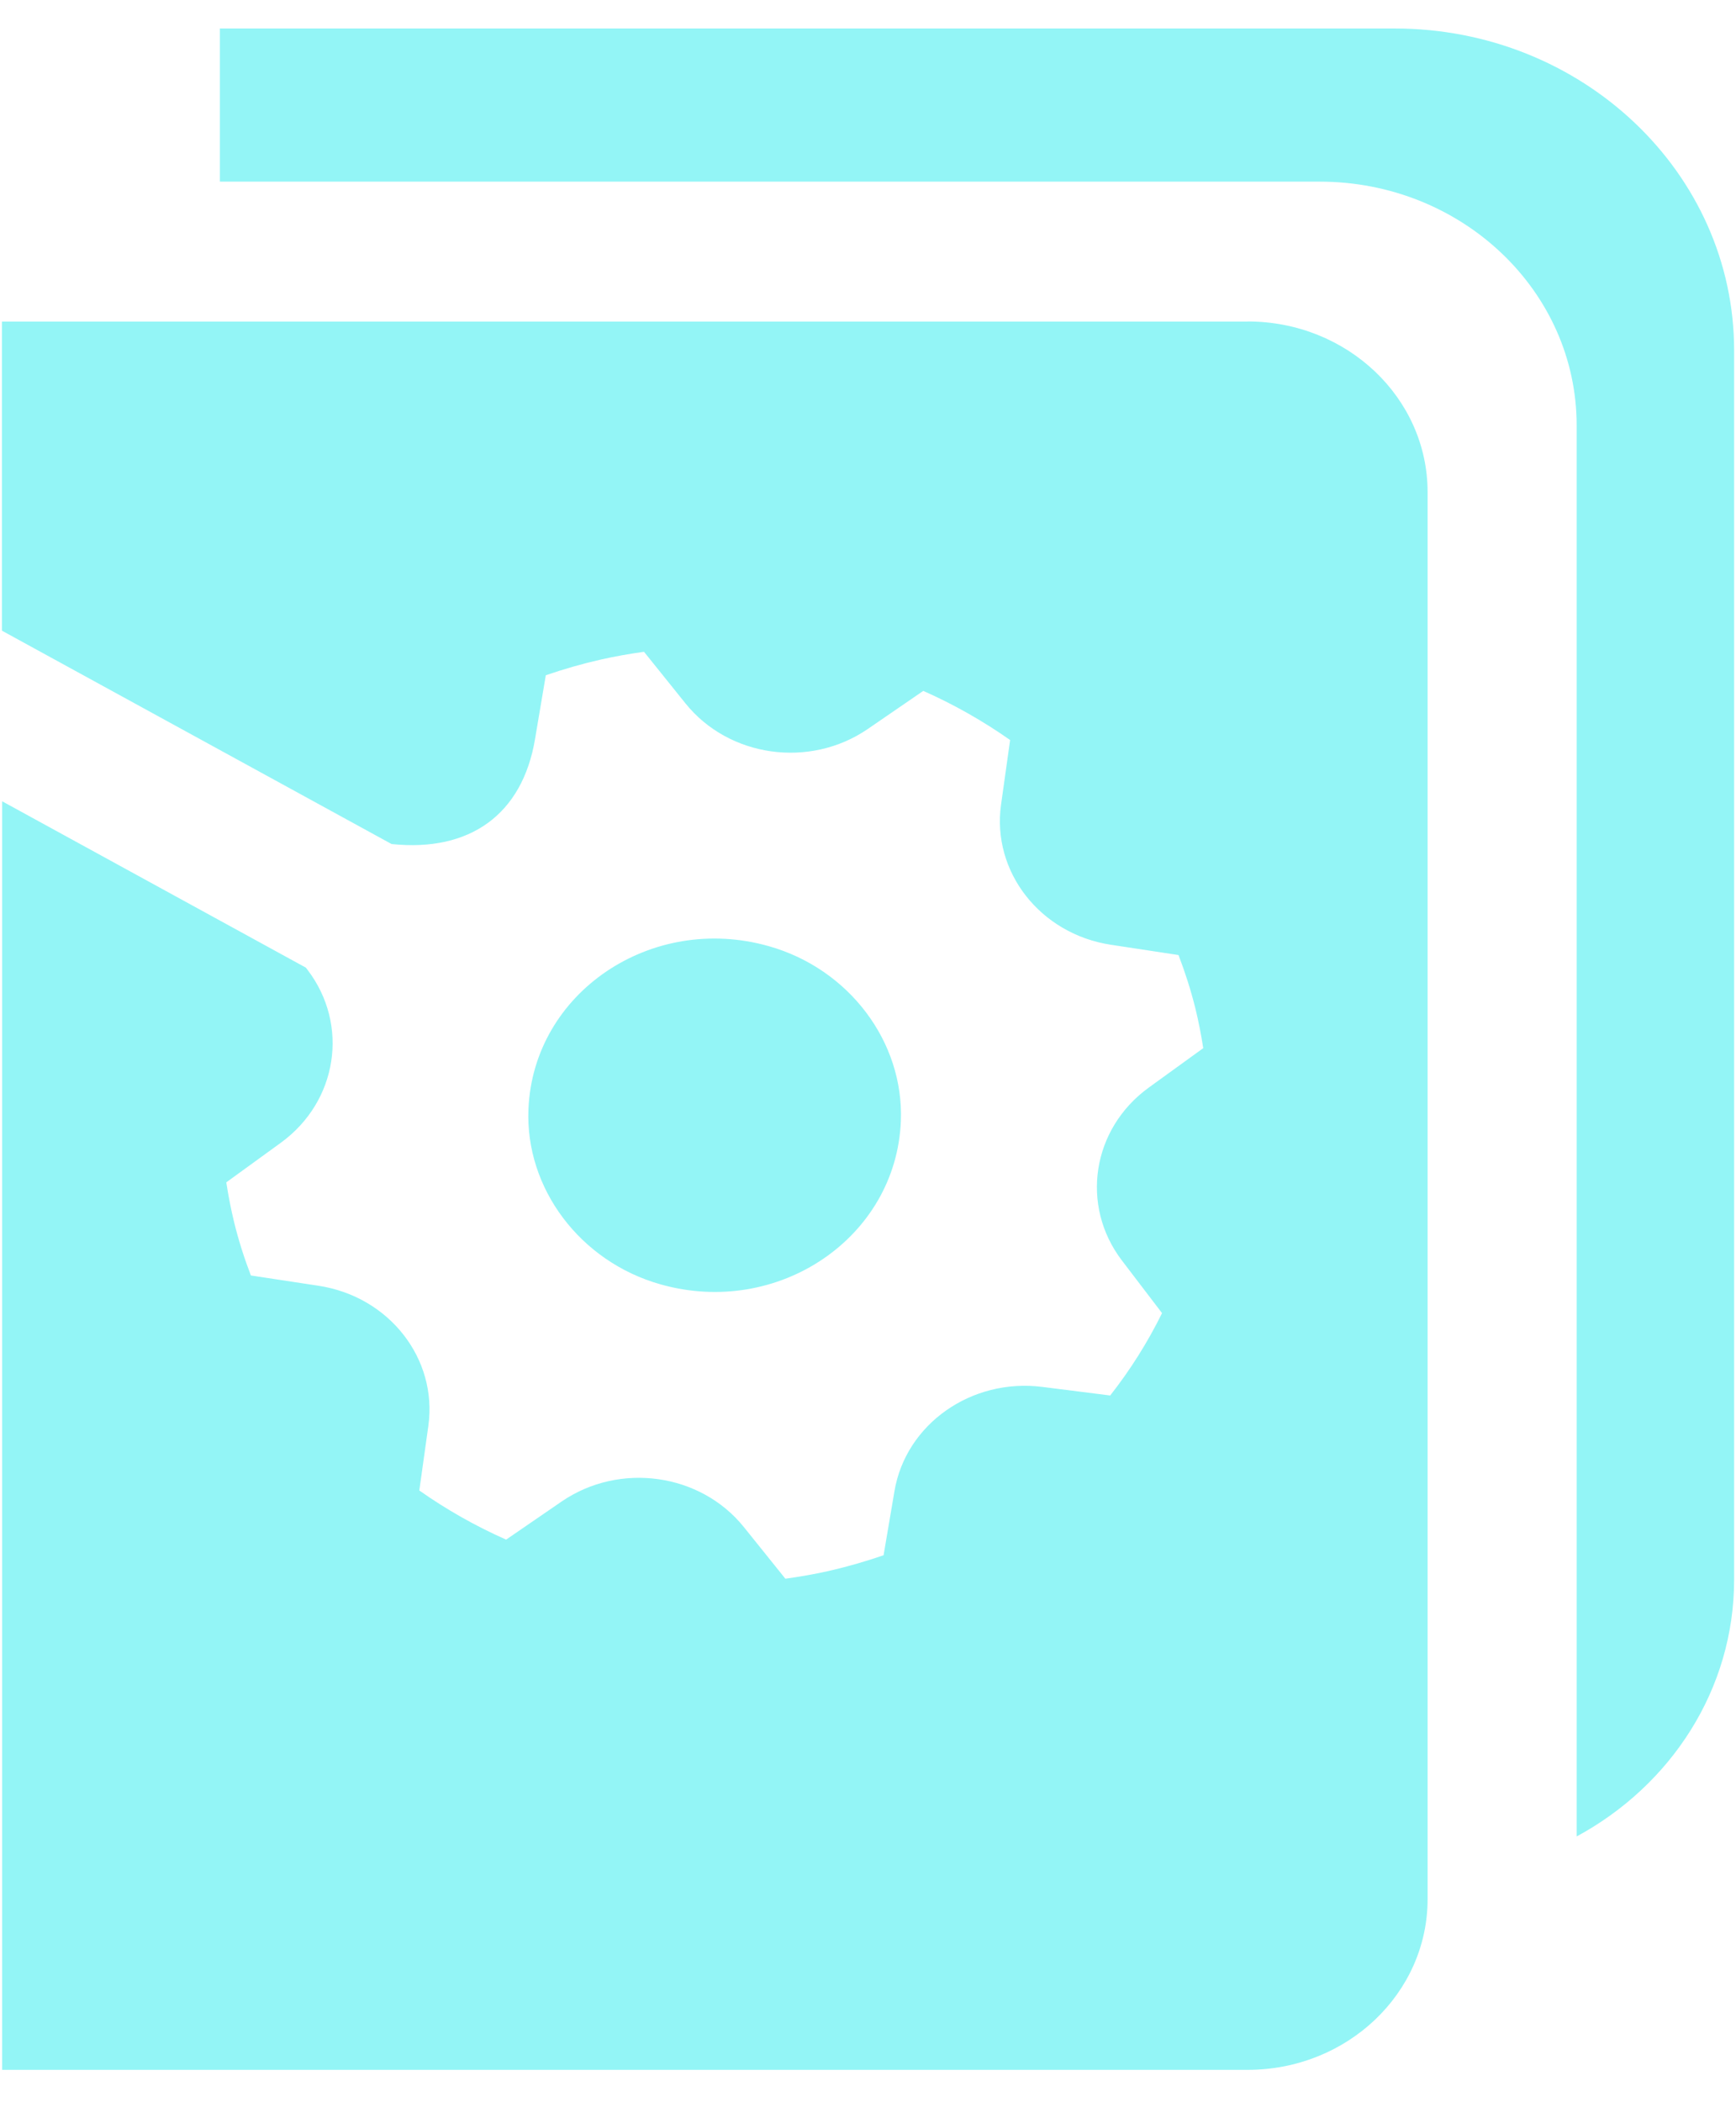 <?xml version="1.0" encoding="UTF-8"?> <svg xmlns="http://www.w3.org/2000/svg" viewBox="0 0 37.00 44.79" data-guides="{&quot;vertical&quot;:[],&quot;horizontal&quot;:[]}"><path fill="#93f5f6" stroke="none" fill-opacity="1" stroke-width="1" stroke-opacity="1" id="tSvg6f1bc27eb2" title="Path 1" d="M36.96 7.463C36.96 16.194 36.96 24.924 36.96 33.654C36.96 35.999 35.609 38.043 33.604 39.127C33.604 29.107 33.604 19.085 33.604 9.064C33.604 6.194 31.151 3.87 28.127 3.87C20.313 3.87 12.5 3.87 4.686 3.87C4.686 2.783 4.686 1.695 4.686 0.607C13.032 0.607 21.378 0.607 29.725 0.607C33.719 0.607 36.96 3.678 36.96 7.468C36.96 7.467 36.96 7.465 36.96 7.463ZM26.586 6.851C17.738 6.851 8.889 6.851 0.041 6.851C0.041 9.046 0.041 11.241 0.041 13.437C2.809 14.952 5.578 16.468 8.346 17.983C10.017 18.158 11.131 17.351 11.402 15.754C11.479 15.298 11.556 14.842 11.633 14.387C12.016 14.255 12.409 14.142 12.816 14.05C13.119 13.982 13.423 13.929 13.726 13.887C14.021 14.254 14.316 14.621 14.611 14.988C15.537 16.137 17.259 16.378 18.495 15.532C18.89 15.261 19.284 14.991 19.678 14.72C20.331 15.009 20.951 15.361 21.529 15.767C21.464 16.225 21.4 16.683 21.336 17.141C21.134 18.575 22.172 19.9 23.677 20.129C24.157 20.202 24.638 20.275 25.118 20.348C25.257 20.711 25.377 21.084 25.474 21.47C25.545 21.757 25.601 22.046 25.645 22.332C25.258 22.612 24.871 22.892 24.484 23.172C23.273 24.05 23.019 25.683 23.911 26.855C24.197 27.23 24.482 27.603 24.767 27.977C24.462 28.597 24.092 29.184 23.662 29.732C23.18 29.671 22.697 29.61 22.214 29.549C20.702 29.358 19.305 30.343 19.064 31.77C18.986 32.225 18.909 32.681 18.832 33.136C18.449 33.268 18.056 33.381 17.649 33.474C17.347 33.541 17.042 33.594 16.739 33.636C16.444 33.269 16.15 32.902 15.854 32.535C14.928 31.386 13.206 31.145 11.97 31.991C11.576 32.262 11.181 32.532 10.787 32.803C10.134 32.514 9.515 32.163 8.937 31.756C9.001 31.298 9.065 30.84 9.129 30.382C9.331 28.948 8.293 27.623 6.788 27.394C6.308 27.321 5.827 27.248 5.347 27.175C5.208 26.812 5.088 26.439 4.993 26.053C4.923 25.767 4.867 25.477 4.823 25.191C5.21 24.91 5.596 24.63 5.983 24.349C7.195 23.47 7.449 21.837 6.556 20.665C6.544 20.649 6.532 20.633 6.52 20.617C4.362 19.435 2.204 18.253 0.046 17.072C0.046 26.081 0.046 35.09 0.046 44.1C8.894 44.1 17.742 44.1 26.591 44.1C28.71 44.1 30.427 42.471 30.427 40.462C30.427 30.47 30.427 20.478 30.427 10.486C30.427 8.476 28.71 6.849 26.591 6.849C26.589 6.849 26.588 6.85 26.586 6.851ZM14.077 27.364C16.584 28.074 19.098 26.372 19.2 23.891C19.27 22.201 18.096 20.642 16.386 20.159C13.879 19.449 11.365 21.151 11.263 23.632C11.192 25.322 12.367 26.881 14.077 27.364Z"></path><defs></defs></svg> 
